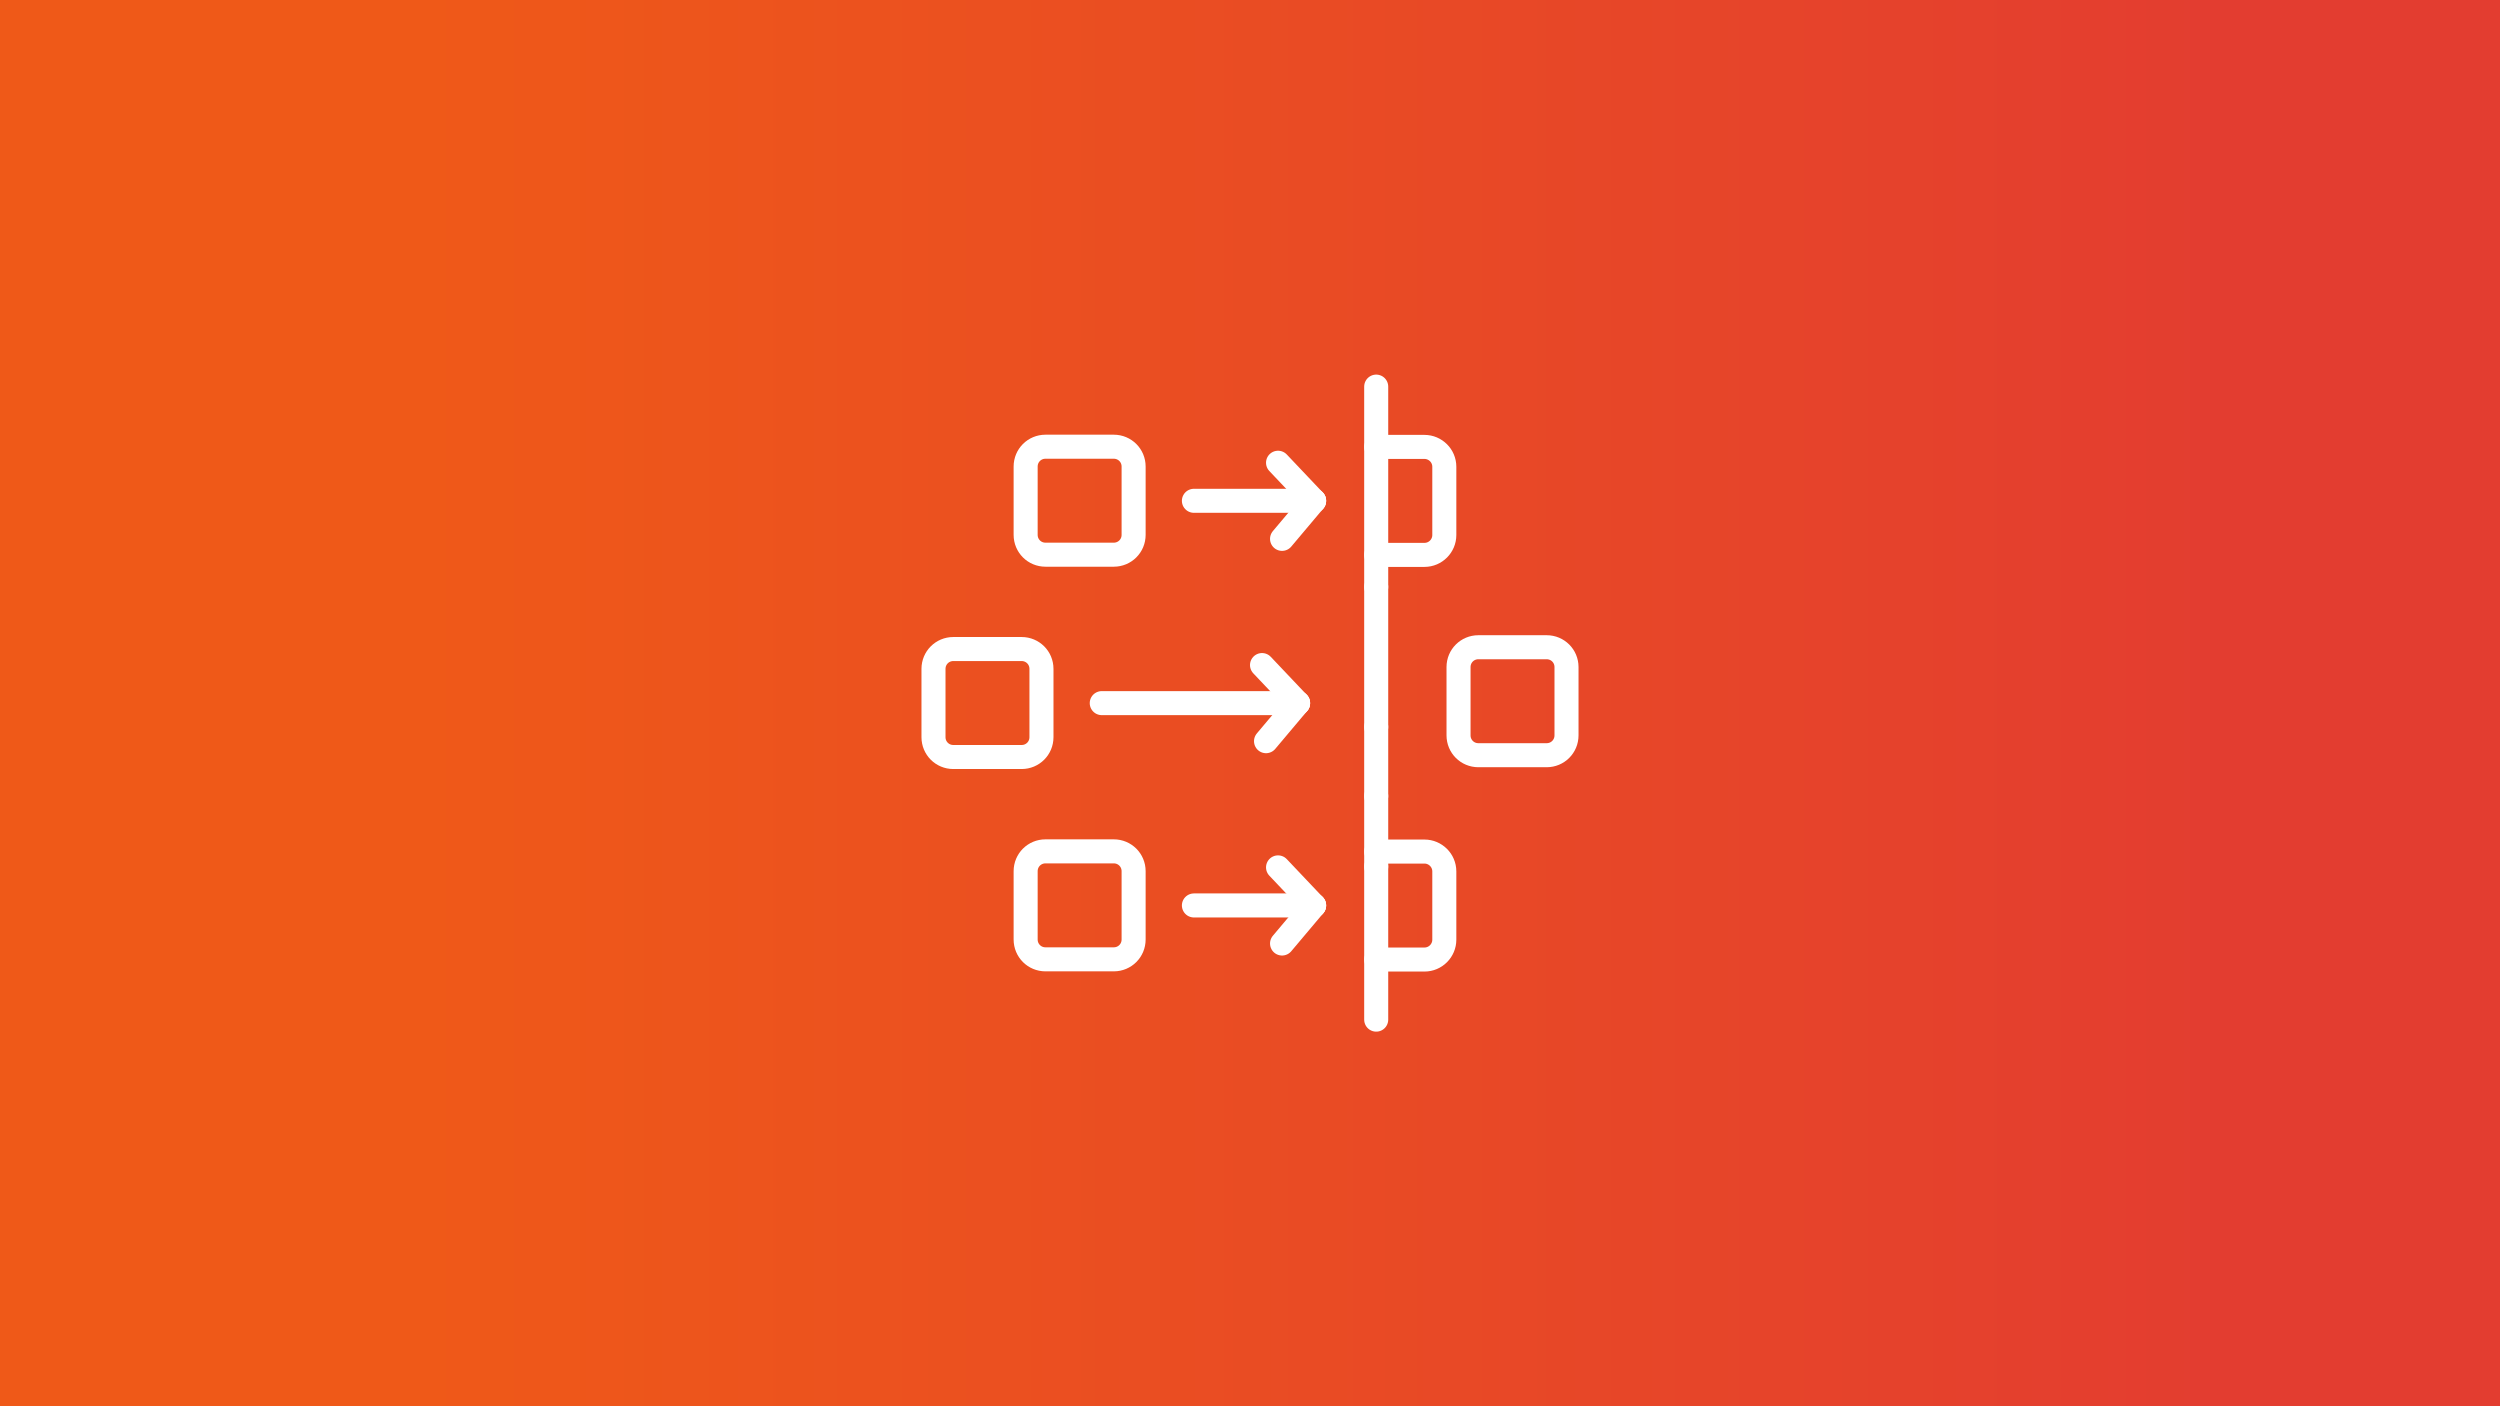 <?xml version="1.0" encoding="utf-8"?>
<!-- Generator: Adobe Illustrator 28.1.0, SVG Export Plug-In . SVG Version: 6.00 Build 0)  -->
<svg version="1.1" id="Layer_1" xmlns="http://www.w3.org/2000/svg" xmlns:xlink="http://www.w3.org/1999/xlink" x="0px" y="0px"
	 viewBox="0 0 1248 702" style="enable-background:new 0 0 1248 702;" xml:space="preserve">
<rect x="0" y="0" width="1248" height="702" fill="#333333" stroke="none"/>
<style type="text/css">
	.st0{fill:url(#Blue_00000097471152185023918870000004080165737199453860_);}
	.st1{fill:none;stroke:#FFFFFF;stroke-width:12;stroke-linecap:round;stroke-miterlimit:10;}
</style>
<g id="Plain_BGs">
	
		<linearGradient id="Blue_00000170276403178384051130000012393600697813199281_" gradientUnits="userSpaceOnUse" x1="0" y1="351" x2="1248" y2="351">
		<stop  offset="0.165" style="stop-color:#EF5918"/>
		<stop  offset="0.219" style="stop-color:#EE571A"/>
		<stop  offset="0.889" style="stop-color:#E33D30"/>
	</linearGradient>
	<rect id="Blue" style="fill:url(#Blue_00000170276403178384051130000012393600697813199281_);" width="1248" height="702"/>
</g>
<g id="SPAN">
	<line class="st1" x1="687" y1="432.6" x2="687" y2="509"/>
	<line class="st1" x1="687" y1="397.4" x2="687" y2="432.6"/>
	<line class="st1" x1="687" y1="362.9" x2="687" y2="397.4"/>
	<line class="st1" x1="687" y1="293" x2="687" y2="362.9"/>
	<line class="st1" x1="687" y1="193" x2="687" y2="293"/>
	<line class="st1" x1="596" y1="250" x2="656" y2="250"/>
	<line class="st1" x1="638" y1="231" x2="656" y2="250"/>
	<line class="st1" x1="656" y1="250" x2="640" y2="269"/>
	<line class="st1" x1="550" y1="351" x2="648" y2="351"/>
	<line class="st1" x1="630" y1="332" x2="648" y2="351"/>
	<line class="st1" x1="648" y1="351" x2="632" y2="370"/>
	<line class="st1" x1="596" y1="452" x2="656" y2="452"/>
	<line class="st1" x1="638" y1="433" x2="656" y2="452"/>
	<line class="st1" x1="656" y1="452" x2="640" y2="471"/>
	<path class="st1" d="M521.9,223h34.1c5.5,0,9.9,4.4,9.9,9.9v34.1c0,5.5-4.4,9.9-9.9,9.9h-34.1c-5.5,0-9.9-4.4-9.9-9.9v-34.1
		C512,227.4,516.4,223,521.9,223z"/>
	<path class="st1" d="M475.9,324h34.1c5.5,0,9.9,4.4,9.9,9.9v34.1c0,5.5-4.4,9.9-9.9,9.9h-34.1c-5.5,0-9.9-4.4-9.9-9.9v-34.1
		C466,328.4,470.4,324,475.9,324z"/>
	<path class="st1" d="M521.9,425h34.1c5.5,0,9.9,4.4,9.9,9.9v34.1c0,5.5-4.4,9.9-9.9,9.9h-34.1c-5.5,0-9.9-4.4-9.9-9.9v-34.1
		C512,429.4,516.4,425,521.9,425z"/>
	<path class="st1" d="M687,277h24.1c5.5,0,9.9-4.5,9.9-9.9v-34.1c0-5.5-4.5-9.9-9.9-9.9H687"/>
	<path class="st1" d="M687,479h24.1c5.5,0,9.9-4.5,9.9-9.9v-34.1c0-5.5-4.5-9.9-9.9-9.9H687"/>
	<path class="st1" d="M772.1,377h-34.1c-5.5,0-9.9-4.4-9.9-9.9v-34.1c0-5.5,4.4-9.9,9.9-9.9h34.1c5.5,0,9.9,4.4,9.9,9.9v34.1
		C782,372.6,777.6,377,772.1,377z"/>
</g>
</svg>
